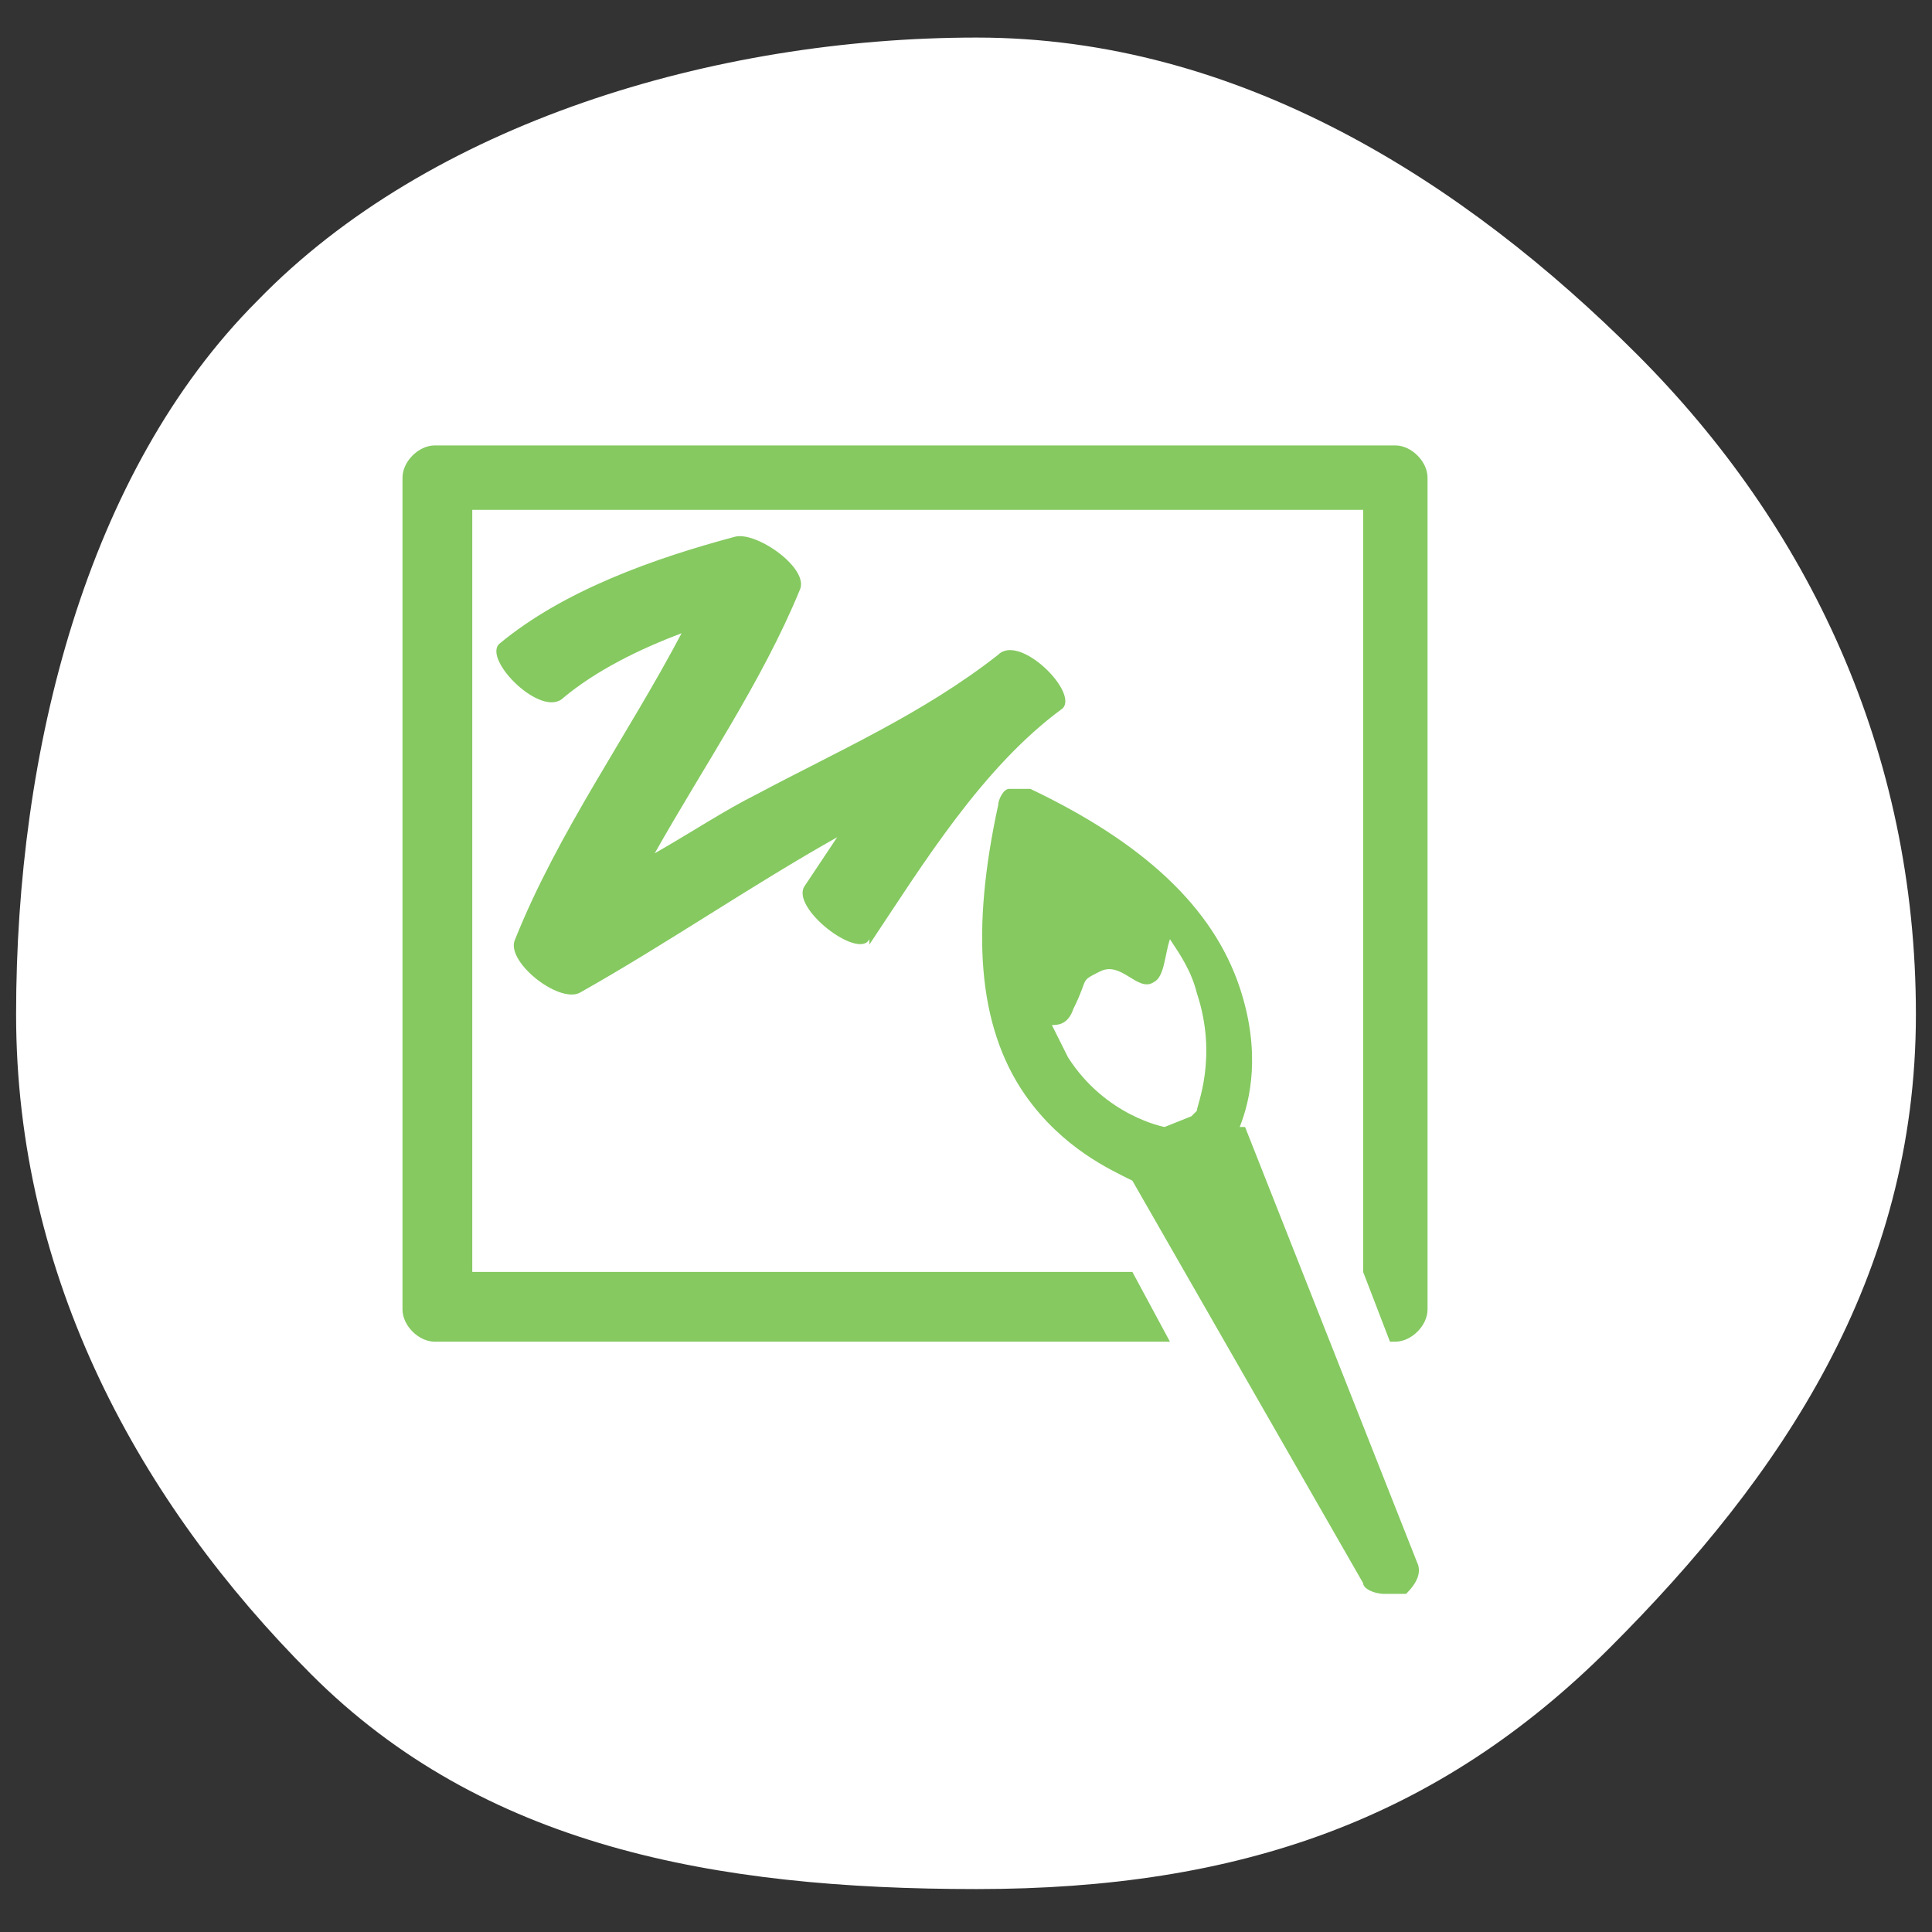 <?xml version="1.0" encoding="UTF-8"?>
<svg id="_レイヤー_1" data-name="レイヤー_1" xmlns="http://www.w3.org/2000/svg" version="1.1" viewBox="0 0 36 36">
  <rect x="0" y="0" width="36" height="36" fill="#333333" stroke="none"/>
  <!-- Generator: Adobe Illustrator 29.1.0, SVG Export Plug-In . SVG Version: 2.1.0 Build 142)  -->
  <defs>
    <style>
      .st0 {
        fill: #fff;
      }

      .st1 {
        fill: #85c960;
      }
    </style>
  </defs>
  <path class="st0" d="M35.7,18.9c0,4.9-2.5,8.6-5.7,11.8-3.2,3.2-6.9,4.5-11.8,4.5s-9.2-.8-12.4-4S.3,23.8.3,18.9,1.6,8.8,4.8,5.6C8,2.3,13.3.7,18.2.7s9.1,2.7,12.3,5.9c3.2,3.2,5.2,7.4,5.2,12.3Z"/>
  <g>
    <path class="st1" d="M16.2,17.6c1-1.5,2.1-3.3,3.6-4.4.3-.3-.8-1.4-1.2-1-1.4,1.1-3,1.8-4.5,2.6-.6.3-1.2.7-1.9,1.1.9-1.6,2-3.2,2.7-4.9.2-.4-.8-1.1-1.2-1-1.5.4-3.2,1-4.4,2-.3.3.8,1.4,1.2,1,.6-.5,1.4-.9,2.2-1.2-1,1.9-2.3,3.7-3.1,5.7-.2.4.8,1.2,1.2,1,1.6-.9,3.2-2,4.8-2.9-.2.3-.4.6-.6.9-.3.4,1,1.4,1.2,1Z"/>
    <path class="st1" d="M25.9,8.3H8.1c-.3,0-.6.3-.6.6v15.5c0,.3.3.6.6.6h13.7l-.7-1.3h-12.3v-14.2h16.6v14.2h0l.5,1.3h.1c.3,0,.6-.3.6-.6v-15.5c0-.3-.3-.6-.6-.6Z"/>
    <path class="st1" d="M23.1,21c.2-.5.4-1.4,0-2.6-.5-1.5-1.8-2.7-3.9-3.7-.1,0-.3,0-.4,0-.1,0-.2.2-.2.3-.5,2.3-.4,4.1.5,5.4.7,1,1.6,1.4,2,1.6l4.3,7.5c0,.1.2.2.4.2s.1,0,.2,0h.2c.2-.2.3-.4.2-.6l-3.2-8.1ZM22.2,20.8s0,0,0,0l-.5.2s0,0,0,0c0,0-1.1-.2-1.8-1.3-.1-.2-.2-.4-.3-.6.1,0,.3,0,.4-.3.3-.6.1-.5.5-.7h0s0,0,0,0c.4-.2.7.4,1,.2.2-.1.2-.5.3-.8.2.3.4.6.5,1,.4,1.2,0,2.1,0,2.2Z"/>
  </g>
</svg>